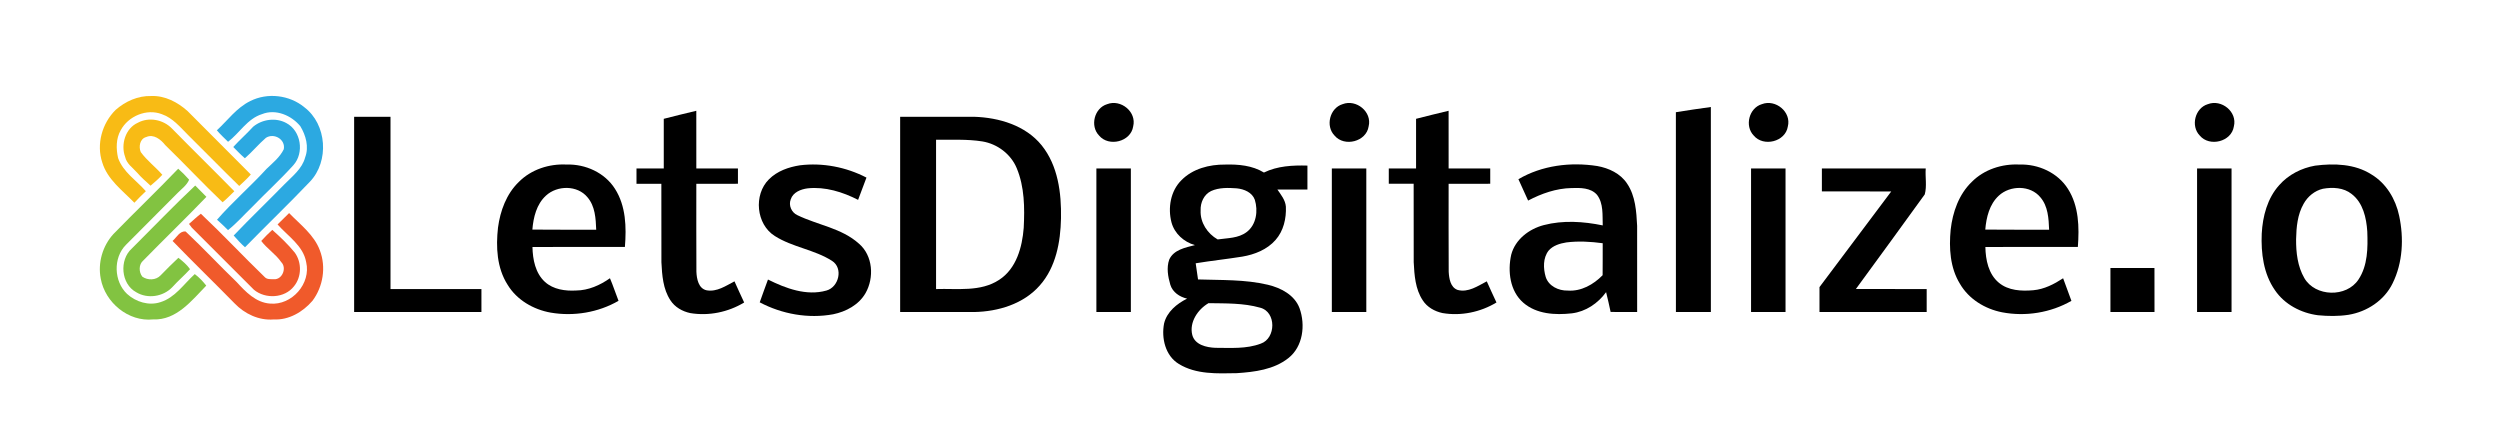 <svg xmlns="http://www.w3.org/2000/svg" id="Layer_1" data-name="Layer 1" viewBox="0 0 1306 230"><defs><style>      .cls-1 {        fill: #2ca9e1;      }      .cls-2 {        fill: #f8bb15;      }      .cls-3 {        fill: #82c341;      }      .cls-4 {        fill: #f05a2b;      }    </style></defs><g><path class="cls-2" d="m60.4,57.41c5.1-4.48,11.69-7.45,18.57-7.25,7.15-.3,13.85,3.21,19.04,7.88,10.95,11.09,22.07,22.03,33.02,33.12-1.87,2.15-3.98,4.05-6.05,5.99-9-8.72-17.7-17.75-26.64-26.54-4.16-4.13-8.07-9.01-13.81-10.97-7.92-3.06-17.57,1.04-21.48,8.43-2.51,4.36-2.43,9.74-1.35,14.51,2.64,7.34,9.56,11.66,14.5,17.3-2.1,1.91-4.03,3.99-6,6.03-6.22-6.43-14.08-12.11-16.78-21.06-3.17-9.55-.08-20.45,6.98-27.44Z"></path><path class="cls-2" d="m72.07,64.09c5.78-3.1,13.25-1.6,17.75,3.05,10.79,11,21.81,21.76,32.59,32.77-2.04,1.92-3.93,4-6.13,5.76-10.22-9.75-19.87-20.08-30-29.92-2.27-2.88-6.03-5.9-9.87-4.17-3.36.85-4.07,5.1-2.88,7.86,3.22,4.43,7.68,7.75,11.27,11.86-1.91,2.05-4,3.92-6.15,5.71-2.37-2.2-4.85-4.29-6.96-6.75-2.29-2.61-5.54-4.69-6.32-8.3-2.39-6.46.12-14.98,6.7-17.87Z"></path></g><g><path class="cls-1" d="m130.75,52.79c8.96-4.54,20.49-3.18,28.22,3.22,11.83,8.93,13.11,28.24,2.94,38.9-11.08,11.65-22.7,22.75-33.92,34.26-2.14-1.88-4.04-4-5.92-6.13,8.61-9.04,17.64-17.68,26.38-26.62,4.17-4.28,9.41-8.19,10.98-14.27,2.04-5.41.36-11.42-2.52-16.18-4.66-5.72-12.89-9.24-20.06-6.34-7.61,2.37-11.66,9.82-17.71,14.44-1.98-1.97-4.05-3.85-5.85-6,5.68-5.22,10.35-11.84,17.46-15.28Z"></path><path class="cls-1" d="m132.28,66.17c4.72-3.89,11.8-4.88,17.26-1.91,7.74,4.05,9.51,15.56,3.75,22-6.96,7.72-14.67,14.7-21.88,22.18-4.08,3.94-7.84,8.23-12.29,11.77-1.87-1.86-3.78-3.68-5.75-5.44,8.13-9.29,17.54-17.43,25.87-26.55,3.28-3.14,6.98-6.08,9.01-10.26,1.01-5.14-5.11-8.68-9.33-5.96-3.87,3.33-7.13,7.33-10.99,10.68-2.14-1.84-4.09-3.88-6.07-5.89,3.34-3.68,7.07-6.95,10.42-10.62Z"></path></g><g><path d="m578.35,54.43c7.15-2.8,15.54,4.01,13.62,11.61-1.19,8.02-12.75,10.88-17.82,4.76-4.84-4.99-2.48-14.36,4.2-16.37Z"></path><path d="m701.36,54.42c7.14-2.78,15.53,4.02,13.61,11.61-1.19,8.01-12.7,10.89-17.79,4.81-4.88-4.98-2.53-14.4,4.18-16.42Z"></path><path d="m920.41,54.41c7.16-2.75,15.52,4.09,13.55,11.69-1.24,7.98-12.76,10.8-17.82,4.7-4.85-5.01-2.45-14.41,4.27-16.39Z"></path><path d="m1153.34,54.43c7.15-2.8,15.56,4,13.63,11.61-1.2,8.01-12.72,10.87-17.8,4.79-4.87-4.98-2.52-14.37,4.17-16.4Z"></path><path d="m875.48,58.62c6.08-.95,12.16-1.92,18.27-2.72.01,35.7-.01,71.4.01,107.09-6.09.02-12.18.01-18.26.01-.02-34.8.02-69.59-.02-104.38Z"></path><path d="m346.75,62.07c5.66-1.4,11.3-2.9,17-4.2.02,10.04-.01,20.08.01,30.12,7.24.02,14.49,0,21.74.01v8c-7.25.01-14.5-.01-21.74.01.02,15.31-.07,30.63.04,45.94.16,3.69,1.05,8.8,5.36,9.71,5.34.94,10.03-2.35,14.53-4.69,1.63,3.71,3.37,7.37,5.06,11.05-8.36,5.06-18.48,7.15-28.14,5.54-4.12-.87-8.09-3.1-10.4-6.71-3.85-5.83-4.35-13.07-4.69-19.85-.06-13.67,0-27.33-.03-41h-12.99c-.01-2.67-.01-5.33,0-8,4.75-.01,9.5.01,14.25-.01-.01-8.64,0-17.28,0-25.92Z"></path><path d="m739.75,62.07c5.66-1.4,11.3-2.9,17-4.2.01,10.04-.01,20.08.01,30.12,7.24.02,14.49,0,21.74.01v8c-7.25.01-14.5-.01-21.74.01.02,15.32-.07,30.65.04,45.97.21,3.48.86,8.14,4.66,9.48,5.53,1.5,10.56-2.07,15.23-4.49,1.63,3.71,3.37,7.37,5.06,11.05-8.38,5.06-18.52,7.17-28.2,5.52-4.09-.87-8.04-3.09-10.33-6.68-3.86-5.83-4.36-13.1-4.7-19.88-.06-13.66,0-27.32-.03-40.98h-12.99c-.01-2.67-.01-5.33,0-8,4.75-.01,9.5.01,14.25-.01-.01-8.64,0-17.28,0-25.92Z"></path><path d="m185,61h19c0,30-.01,60,0,90,15.83,0,31.67-.01,47.5,0v12h-66.5V61Z"></path><path d="m470.24,61.01c12.91-.01,25.83-.03,38.74,0,12.93.42,26.74,4.49,35.17,14.89,8.57,10.64,10.37,24.94,10.12,38.17-.25,12.34-2.65,25.55-11.1,35.06-8.47,9.66-21.69,13.63-34.18,13.87-12.92,0-25.83.01-38.75-.01.01-33.99.01-67.99,0-101.98Zm18.76,11.99v78c11.02-.37,23.24,1.6,32.97-4.82,8.99-5.83,12.04-17.06,12.82-27.15.53-10.44.44-21.36-3.64-31.15-3.06-7.4-10.12-12.71-17.97-14-7.99-1.28-16.12-.77-24.18-.88Z"></path><path d="m271.04,95.04c6.47-6.53,15.87-9.55,24.94-9.08,9.84-.32,19.96,4.24,25.29,12.69,5.74,8.96,6.01,20.08,5.18,30.35-16.1.02-32.2-.04-48.29.03.13,6.52,1.51,13.67,6.54,18.25,4.38,3.97,10.59,4.81,16.28,4.48,6.42-.06,12.49-2.76,17.66-6.41,1.66,3.87,2.93,7.88,4.48,11.8-10.59,6.11-23.37,8.22-35.39,6.17-9.04-1.6-17.71-6.57-22.54-14.54-5.65-8.82-6.17-19.77-5.03-29.89,1.16-8.76,4.41-17.61,10.88-23.85Zm14.17,7.15c-4.93,4.49-6.57,11.34-7.1,17.75,11.11.14,22.23.01,33.35.07-.23-5.86-.55-12.32-4.59-16.98-5.25-6.38-15.76-6.28-21.66-.84Z"></path><path d="m401.67,93.7c4.3-4.34,10.32-6.44,16.24-7.35,11.86-1.45,24.14.93,34.73,6.43-1.49,3.87-2.93,7.74-4.37,11.63-8.06-4.13-17.18-6.97-26.32-6.02-3.55.44-7.62,2.02-8.85,5.7-1.27,3.19.38,6.92,3.46,8.32,10.59,5.15,23.14,6.76,32.14,14.87,7.34,6.26,8.06,17.78,3.46,25.85-3.52,6.12-10.18,9.67-16.91,11.05-13,2.38-26.73-.08-38.37-6.24,1.36-3.99,2.9-7.93,4.31-11.91,9.29,4.62,20.14,8.7,30.54,5.75,6.52-1.8,8.9-11.73,2.9-15.52-9.2-5.89-20.64-7.09-29.87-12.97-9.76-6.11-11.17-21.55-3.09-29.59Z"></path><path d="m617.16,94.16c5.87-6.03,14.62-8.27,22.81-8.19,6.95-.2,14.25.45,20.31,4.16,7.05-3.45,15.01-3.84,22.72-3.63v12.5h-15.7c1.88,2.72,4.15,5.49,4.44,8.92.28,6.18-1.21,12.73-5.41,17.45-4.39,5.02-10.93,7.6-17.38,8.69-8.08,1.3-16.24,2.15-24.32,3.48.44,2.81.85,5.62,1.22,8.44,12.15.41,24.49-.05,36.41,2.76,6.84,1.62,14.07,5.33,16.64,12.33,3.12,8.73,1.81,20-5.86,26.01-7.57,6-17.62,7.25-26.96,7.86-10.17.19-21.21.73-30.22-4.79-7.08-4.27-9.23-13.48-7.75-21.15,1.46-6.1,6.66-10.32,12.03-13-3.88-.88-7.57-3.32-8.77-7.28-1.23-4.17-2.04-8.86-.59-13.05,2.31-5.23,8.49-6.34,13.44-7.63-5.75-1.62-10.67-6.03-12.24-11.88-1.96-7.53-.5-16.38,5.18-22Zm15.51,5.64c-3.76,1.81-5.65,6.11-5.46,10.15-.3,6.27,3.55,12.09,8.89,15.13,5.13-.74,10.82-.56,15.14-3.85,5.09-3.8,6.07-11.14,4.27-16.88-1.4-3.88-5.62-5.58-9.43-5.96-4.48-.32-9.23-.48-13.41,1.41Zm-1.34,58.57c-5.59,3.24-10.15,9.98-8.48,16.63,1.37,5.16,7.4,6.51,12.04,6.7,7.92,0,16.2.68,23.75-2.19,7.98-2.74,8.18-16.6-.32-18.77-8.73-2.49-18.02-2.21-26.99-2.37Z"></path><path d="m793.22,93.61c12.35-7.23,27.17-9.05,41.17-6.88,6.05,1.07,12.18,3.92,15.63,9.22,4.35,6.44,4.83,14.51,5.22,22.03.03,15.01,0,30.01.01,45.01-4.63.01-9.25.03-13.86-.02-.73-3.46-1.51-6.92-2.36-10.35-4.24,5.85-10.65,10.19-17.9,11.07-8.66.97-18.45.44-25.34-5.54-7.03-6.1-8.25-16.45-6.33-25.08,2.08-7.96,9.28-13.44,16.98-15.47,10.06-2.63,20.73-1.93,30.83.15-.2-5.37.48-11.46-3-15.99-3.3-3.75-8.74-3.66-13.31-3.52-7.99.15-15.66,2.86-22.67,6.54-1.65-3.74-3.35-7.46-5.07-11.17Zm15.78,37.3c-3.01,3.86-2.83,9.29-1.52,13.77,1.51,4.77,6.73,7.25,11.48,7.11,6.99.53,13.5-3.15,18.25-8.02.07-5.57.02-11.14.04-16.71-6.3-.84-12.71-1.22-19.03-.41-3.35.55-6.92,1.61-9.22,4.26Z"></path><path d="m1030.08,95c6.45-6.5,15.82-9.5,24.88-9.04,9.86-.33,20.01,4.25,25.35,12.74,5.71,8.95,5.94,20.05,5.16,30.3-16.11.02-32.21-.04-48.31.03.12,6.71,1.61,14.17,7.04,18.67,4.97,4.14,11.82,4.46,17.98,3.92,5.69-.49,10.88-3.18,15.59-6.25,1.45,3.92,2.85,7.87,4.34,11.79-10.83,6.22-23.94,8.33-36.2,5.99-8.95-1.74-17.42-6.91-22.05-14.91-5.18-8.41-5.75-18.68-4.83-28.27,1.03-9.15,4.28-18.46,11.05-24.97Zm14.11,7.2c-4.91,4.5-6.55,11.34-7.08,17.74,11.11.14,22.23.01,33.35.07-.23-5.85-.56-12.3-4.57-16.95-5.25-6.41-15.8-6.32-21.7-.86Z"></path><path d="m1209.44,86.53c9.89-1.26,20.72-.96,29.38,4.59,7.75,4.62,12.69,12.93,14.5,21.62,2.51,11.68,1.92,24.45-3.42,35.27-4.32,8.92-13.39,14.86-23.03,16.44-5.28.81-10.68.74-15.98.23-8.81-1.14-17.45-5.64-22.48-13.11-5.95-8.53-7.31-19.36-6.88-29.51.48-9.05,2.93-18.48,9.14-25.35,4.81-5.48,11.63-8.93,18.77-10.18Zm4.05,12.08c-4.28.99-7.95,4.01-10.06,7.82-3.22,5.6-3.82,12.22-3.95,18.54-.05,6.94.77,14.2,4.31,20.31,5.72,9.82,22.01,10.24,28.27.76,4.9-7.35,4.92-16.62,4.61-25.12-.47-7.09-2.2-15-8.15-19.56-4.19-3.38-9.94-3.66-15.03-2.75Z"></path><path d="m572.75,88.01c6-.01,12-.02,18.01,0-.01,24.99-.01,49.99,0,74.98-6.01.02-12.01.01-18.01,0v-74.98Z"></path><path d="m695.75,88.01c6-.01,12-.02,18.01,0-.01,24.99-.01,49.99,0,74.98-6.01.02-12.01.01-18.01,0v-74.98Z"></path><path d="m914.75,88.01c6-.01,12-.02,18.01,0-.01,24.99-.01,49.99,0,74.98-6.01.02-12.01.01-18.01,0v-74.98Z"></path><path d="m951.75,88.01c18.08-.02,36.17-.01,54.25-.01-.33,4.48.68,9.23-.5,13.54-11.91,16.54-23.97,32.98-35.99,49.44,12.33.04,24.66.01,36.99.02v12h-56c-.01-4.34-.01-8.68,0-13.02,12.51-16.65,24.99-33.32,37.49-49.97-12.08-.02-24.16,0-36.24-.02-.01-3.99-.01-7.99,0-11.98Z"></path><path d="m1147.75,88.01c6-.01,12-.02,18.01,0-.01,24.99-.01,49.99,0,74.98-6.01.02-12.01.01-18.01,0v-74.98Z"></path><path d="m1102.49,140.02c7.66-.04,15.33-.01,23-.02.03,7.66-.01,15.32.02,22.98-7.68.03-15.35.03-23.02,0,.01-7.65.01-15.31,0-22.96Z"></path></g><g><path class="cls-3" d="m59.28,122.23c11.17-11.47,22.75-22.54,33.81-34.09,2.01,1.81,3.94,3.7,5.71,5.74-1.2,2.89-3.84,4.7-5.96,6.87-9.03,9.04-18.01,18.14-27.05,27.16-6.78,6.82-6.33,19.13.62,25.67,4.61,4.17,11.38,6.28,17.42,4.26,7.68-2.38,12.22-9.51,17.92-14.66,2.28,1.72,4.25,3.78,6,6.03-7.6,7.82-15.62,18.18-27.73,17.65-12.91,1.36-25.1-8.76-27.39-21.29-1.62-8.27.97-17.14,6.65-23.34Z"></path><path class="cls-3" d="m68.84,129.85c11.05-10.98,21.8-22.26,33.14-32.93,1.98,1.94,3.9,3.94,5.85,5.91-10.8,11.25-22.04,22.06-32.94,33.22-2.49,2.02-2.44,6.12-.52,8.5,2.79,1.98,7.11,1.9,9.52-.69,3.03-3.13,6.12-6.2,9.3-9.18,2.24,1.74,4.44,3.59,6.09,5.94-2.95,3.28-6.34,6.13-9.28,9.41-4.77,4.99-12.9,6.26-18.84,2.63-8-4.31-8.94-16.87-2.32-22.81Z"></path></g><g><path class="cls-4" d="m98.74,116.98c2.05-1.8,4.03-3.67,6.19-5.33,11.41,10.76,22.12,22.23,33.4,33.13,1.21,1.3,3.14,1,4.74,1.09,4.39.31,6.9-5.92,3.86-8.93-2.91-4.23-7.38-6.98-10.46-11.06,1.81-2.03,3.77-3.94,5.77-5.79,4.16,3.69,8.24,7.55,11.76,11.88,3.71,5.14,3.62,12.67-.44,17.6-4.88,6.25-14.94,6.76-20.91,1.79-10.84-10.82-21.64-21.69-32.5-32.49-.35-.47-1.06-1.41-1.41-1.89Z"></path><path class="cls-4" d="m145,117.25c1.99-2,4.01-3.98,6.03-5.94,5.84,6.03,13.07,11.36,16.08,19.52,3.31,8.67,1.69,18.9-3.86,26.29-5.01,5.83-12.36,10.18-20.26,9.76-7.72.64-15.19-2.92-20.46-8.41-10.72-10.94-21.74-21.59-32.38-32.6,2.03-1.76,3.8-5.37,6.84-4.93,9.12,8.56,17.64,17.74,26.65,26.41,4.7,5.13,10.03,10.71,17.43,11.24,11.37,1.04,21.5-10.45,18.88-21.61-1.56-8.67-9.53-13.56-14.95-19.73Z"></path></g></svg>